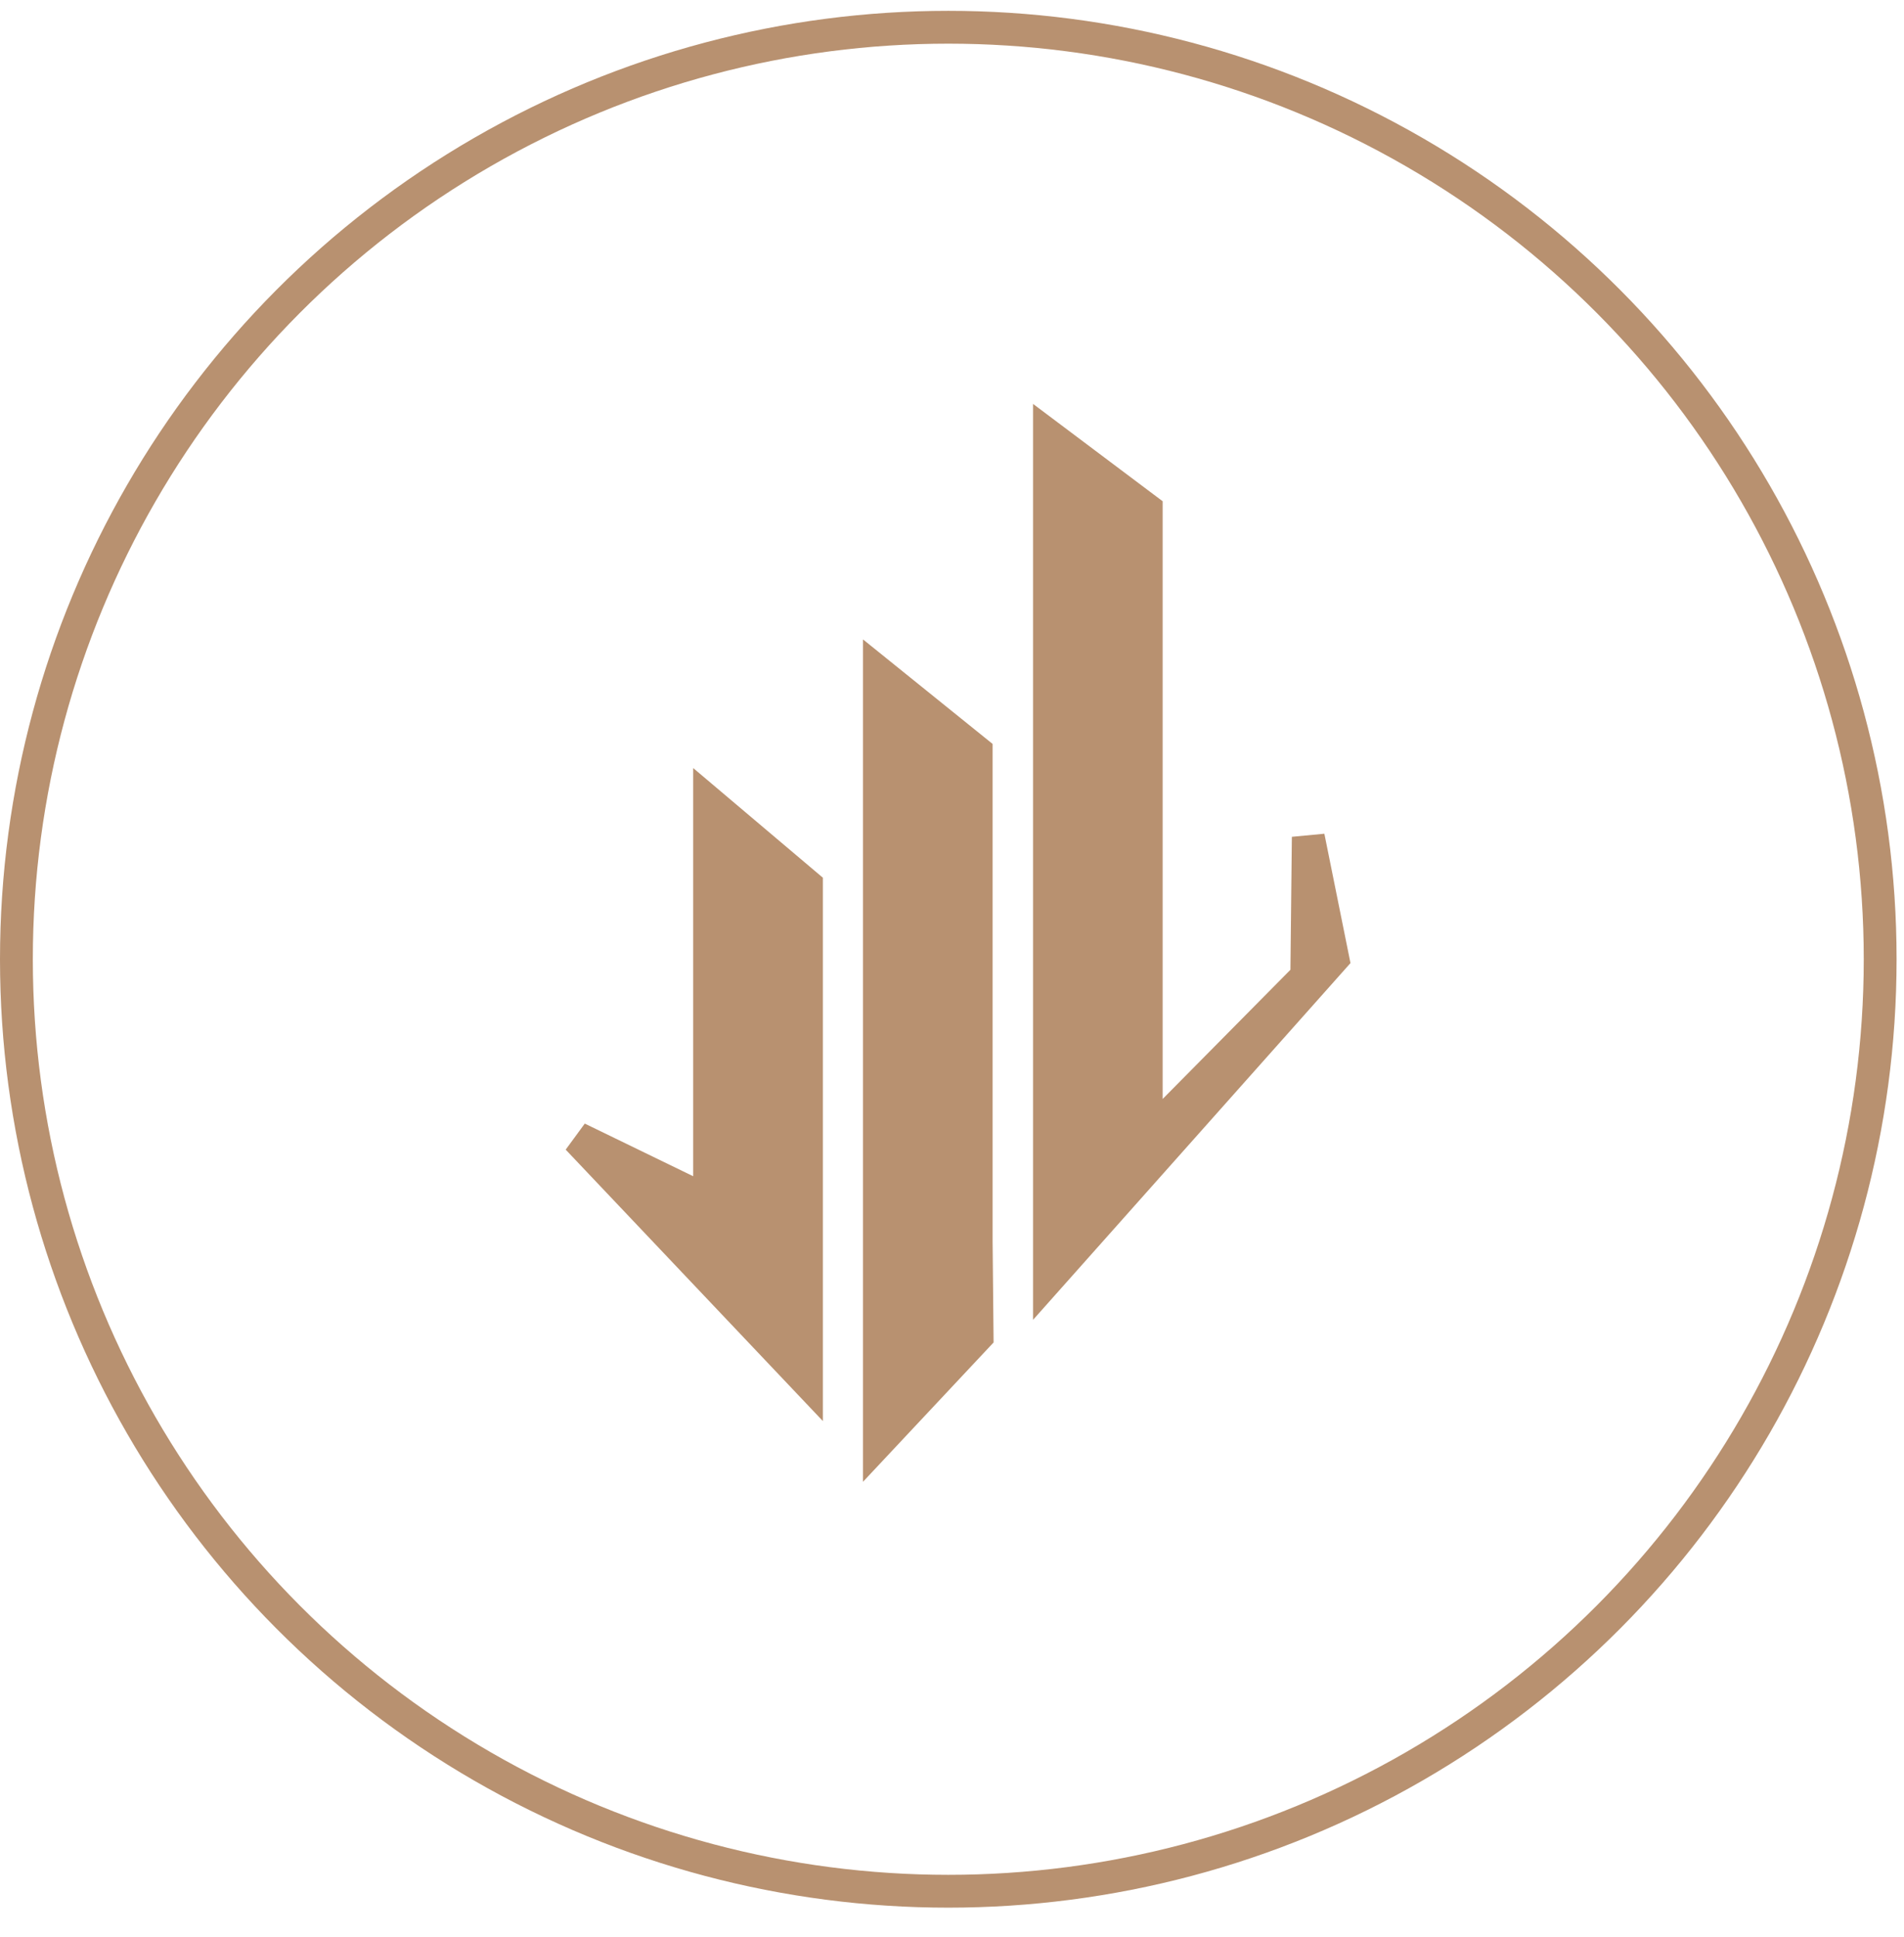 <svg width="58" height="59" viewBox="0 0 58 59" fill="none" xmlns="http://www.w3.org/2000/svg">
<path d="M24.567 26.966V42.029L17.595 34.672L20.898 36.276L21.616 36.625V24.471L24.567 26.966Z" fill="#B89170" stroke="#B89170"/>
<path d="M29.737 22.898V37.824L29.765 40.693L26.789 43.868V20.521L29.737 22.898Z" fill="#B89170" stroke="#B89170"/>
<path d="M34.917 15.517V34.69L35.773 33.824L39.664 29.89L39.807 29.746L39.809 29.544L39.853 25.493L40.599 29.188L31.969 38.886V13.303L34.917 15.517Z" fill="#B89170" stroke="#B89170"/>
<circle cx="28.887" cy="29.217" r="28.387" stroke="#B89170"/>
</svg>
